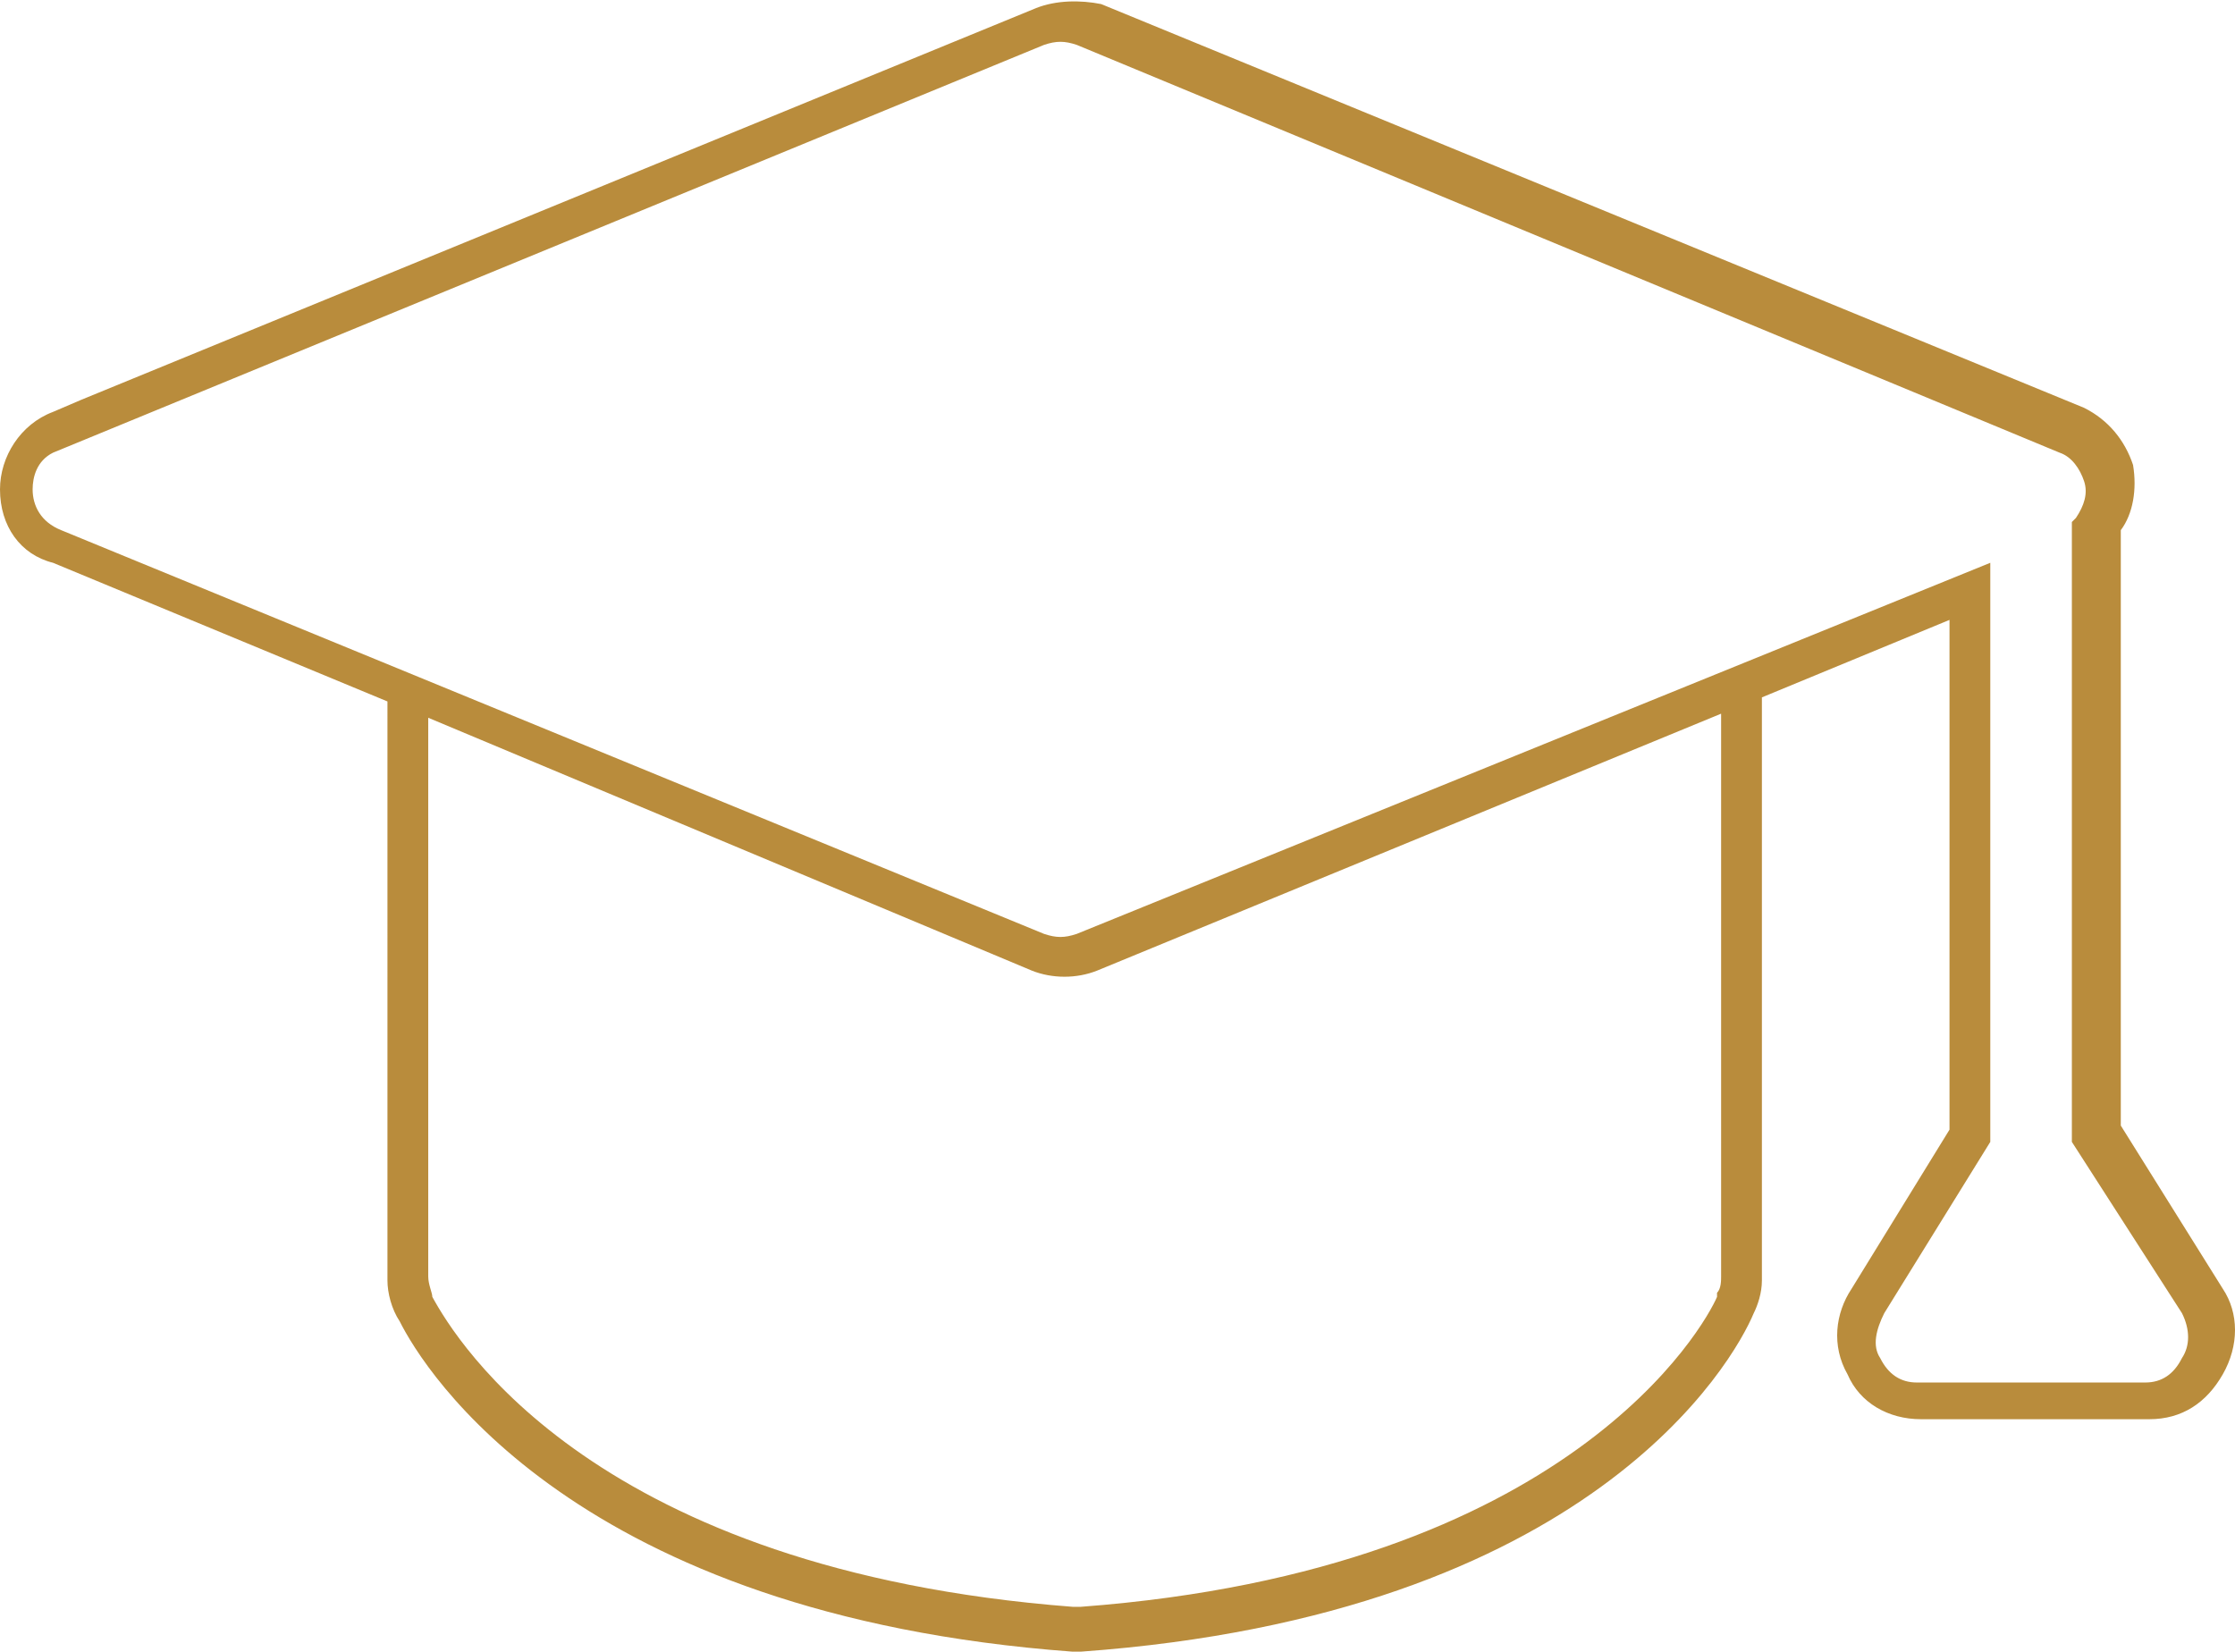 <?xml version="1.0" encoding="utf-8"?>
<!-- Generator: Adobe Illustrator 27.2.0, SVG Export Plug-In . SVG Version: 6.00 Build 0)  -->
<svg version="1.1" id="uuid-3ddc0318-7183-4cdf-8ee7-291cd7c69643"
	 xmlns="http://www.w3.org/2000/svg" xmlns:xlink="http://www.w3.org/1999/xlink" x="0px" y="0px" viewBox="0 0 54.8 40.5"
	 style="enable-background:new 0 0 54.8 40.5;" xml:space="preserve">
<style type="text/css">
	.st0{fill:#B98C3C;}
</style>
<g>
	<path class="st0" d="M26.3,40.5c-12.2-0.9-15.9-6.9-16.5-8.1c-0.2-0.3-0.3-0.7-0.3-1V17.2l-8.2-3.4C0.5,13.6,0,12.9,0,12
		c0-0.8,0.5-1.6,1.3-1.9L2,9.8l0,0l23.4-9.6C25.9,0,26.5,0,27,0.1L51.1,10c0.6,0.3,1,0.8,1.2,1.4c0.1,0.6,0,1.2-0.3,1.6v14.6l2.5,4
		c0.4,0.6,0.4,1.4,0,2.1c-0.4,0.7-1,1.1-1.8,1.1h-5.6c-0.8,0-1.5-0.4-1.8-1.1c-0.4-0.7-0.3-1.5,0.1-2.1l2.4-3.9V15.2l-4.6,1.9v14.3
		c0,0.3-0.1,0.6-0.2,0.8l0,0c-0.5,1.2-4,7.4-16.5,8.3H26.3z M10.5,17.6v13.7c0,0.2,0.1,0.4,0.1,0.5c0.6,1.1,4,6.7,15.7,7.6h0.2
		c12-0.9,15.3-6.9,15.6-7.6v-0.1c0.1-0.1,0.1-0.3,0.1-0.4V17.5l-15.3,6.3c-0.5,0.2-1.1,0.2-1.6,0L10.5,17.6z M48.8,13.8V28l-2.6,4.2
		c-0.2,0.4-0.3,0.8-0.1,1.1c0.2,0.4,0.5,0.6,0.9,0.6h5.6c0.4,0,0.7-0.2,0.9-0.6c0.2-0.3,0.2-0.7,0-1.1L50.8,28V12.8l0.1-0.1
		c0.2-0.3,0.3-0.6,0.2-0.9s-0.3-0.6-0.6-0.7L26.4,1.1c-0.3-0.1-0.5-0.1-0.8,0l-24.3,10c-0.4,0.2-0.5,0.6-0.5,0.9
		c0,0.4,0.2,0.8,0.7,1l24.1,9.9c0.3,0.1,0.5,0.1,0.8,0L48.8,13.8z"/>
</g>
</svg>
